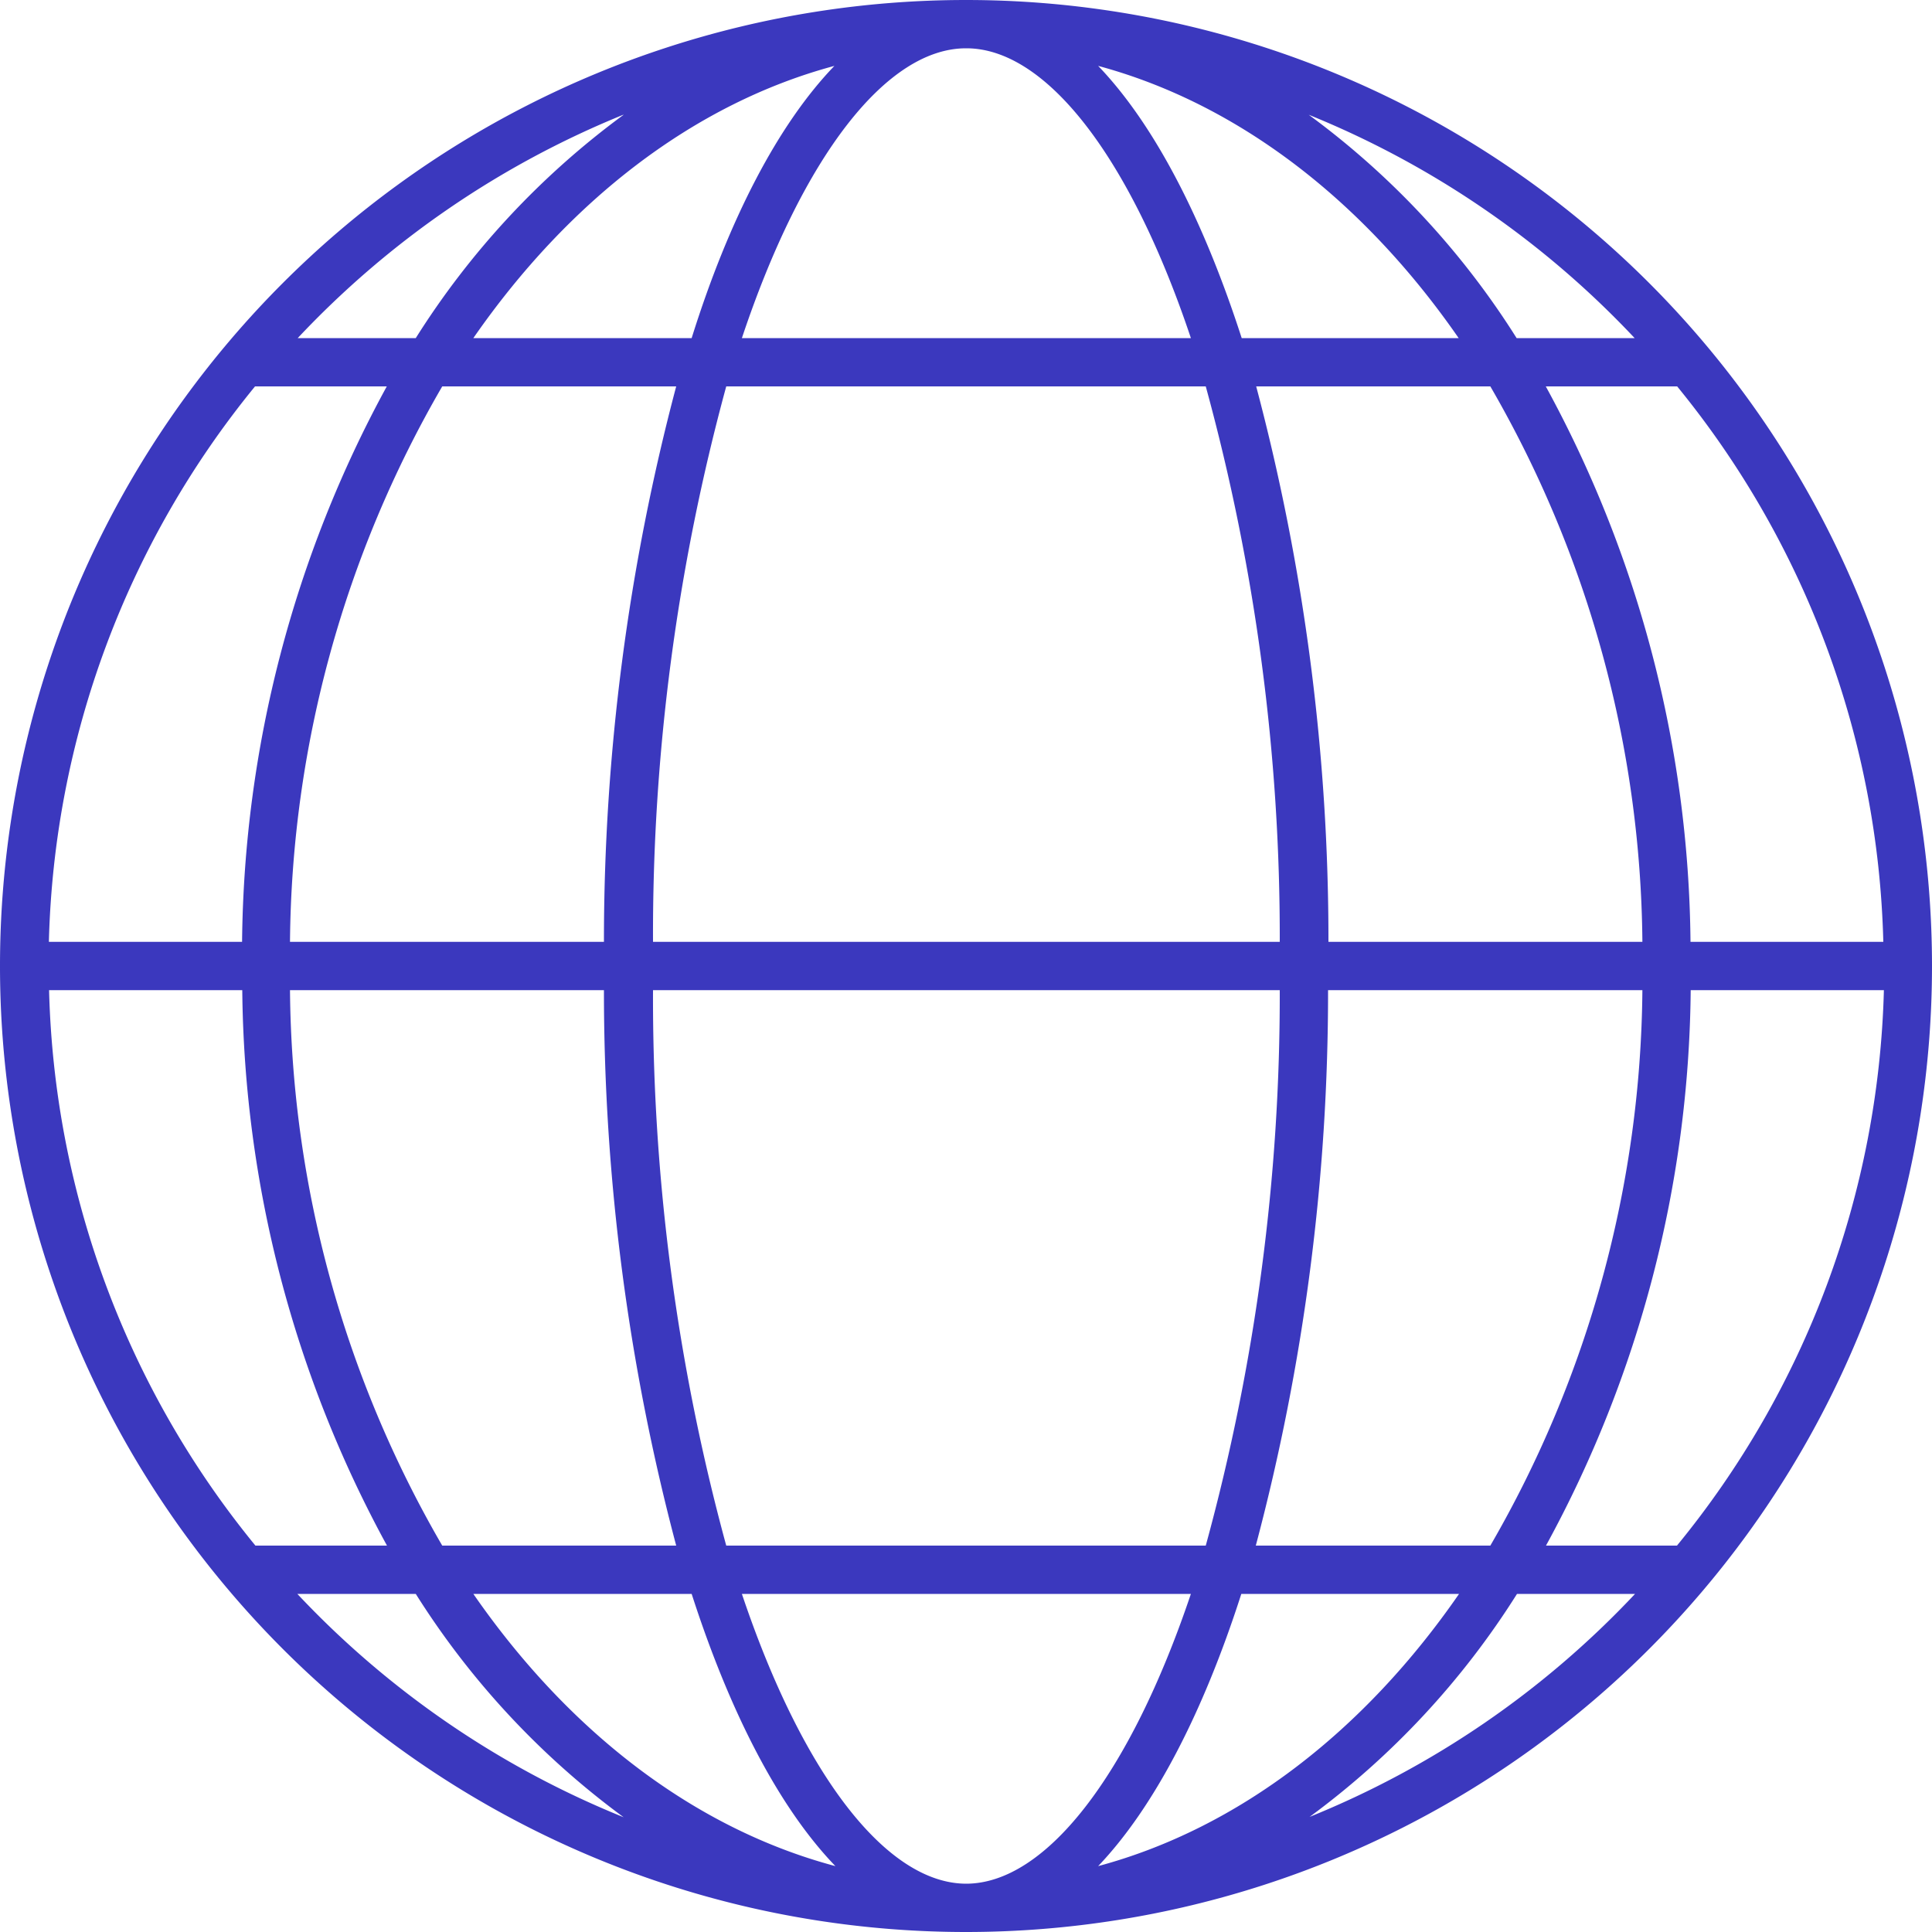<svg width="80" height="80" fill="none" xmlns="http://www.w3.org/2000/svg"><path d="M40 0a40 40 0 1 0 0 80 40 40 0 0 0 0-80zm27.688 14H62.8a33.807 33.807 0 0 0-8.608-9.248A38.213 38.213 0 0 1 67.687 14zm-42.68 25h-13a46.544 46.544 0 0 1 6.304-23H28a89.6 89.6 0 0 0-2.992 23zm5.064-23h19.856a86.255 86.255 0 0 1 3.064 23H27.04a86.256 86.256 0 0 1 3.032-23zm-5.064 25A89.536 89.536 0 0 0 28 64h-9.688a46.52 46.52 0 0 1-6.304-23h13zm2 0h25.984a86.255 86.255 0 0 1-3.064 23H30.072a86.256 86.256 0 0 1-3.032-23h-.032zm28 0h13a46.599 46.599 0 0 1-6.296 23H52a89.19 89.19 0 0 0 2.992-23h.016zm0-2a89.24 89.24 0 0 0-2.992-23h9.696a46.624 46.624 0 0 1 6.296 23h-13zm5.408-25h-9c-1.6-4.952-3.632-8.864-5.944-11.272C51.288 4.296 56.48 8.336 60.4 14h.016zm-20.4-12c3.28 0 6.768 4.448 9.296 12H30.72c2.52-7.552 6-12 9.28-12h.016zm-11.4 12H19.6c3.928-5.664 9.111-9.704 14.951-11.272-2.32 2.408-4.36 6.32-5.911 11.272h-.024zm-2.792-9.248A33.809 33.809 0 0 0 17.216 14h-4.888a38.214 38.214 0 0 1 13.48-9.248h.016zM10.576 16h5.44a48.935 48.935 0 0 0-5.992 23h-8a37.816 37.816 0 0 1 8.536-23h.016zm0 48a37.8 37.8 0 0 1-8.544-23h8a48.912 48.912 0 0 0 5.992 23h-5.448zm1.752 2h4.888a33.81 33.81 0 0 0 8.608 9.248A38.115 38.115 0 0 1 12.312 66h.016zm7.288 0h9.024c1.6 4.96 3.632 8.864 5.952 11.272-5.88-1.568-11.064-5.6-14.992-11.272h.016zm20.4 12c-3.28 0-6.76-4.448-9.296-12h18.592C46.768 73.552 43.28 78 40 78h.016zm11.4-12h9c-3.92 5.672-9.112 9.704-14.944 11.272C47.768 74.864 49.808 70.96 51.4 66h.016zm2.792 9.248A33.807 33.807 0 0 0 62.816 66h4.888a38.112 38.112 0 0 1-13.512 9.248h.016zM69.456 64h-5.44a48.8 48.8 0 0 0 5.992-23h8a37.8 37.8 0 0 1-8.568 23h.016zM78 39h-8a48.84 48.84 0 0 0-5.992-23h5.44a37.816 37.816 0 0 1 8.536 23H78z" fill="#3B38BE"/></svg>